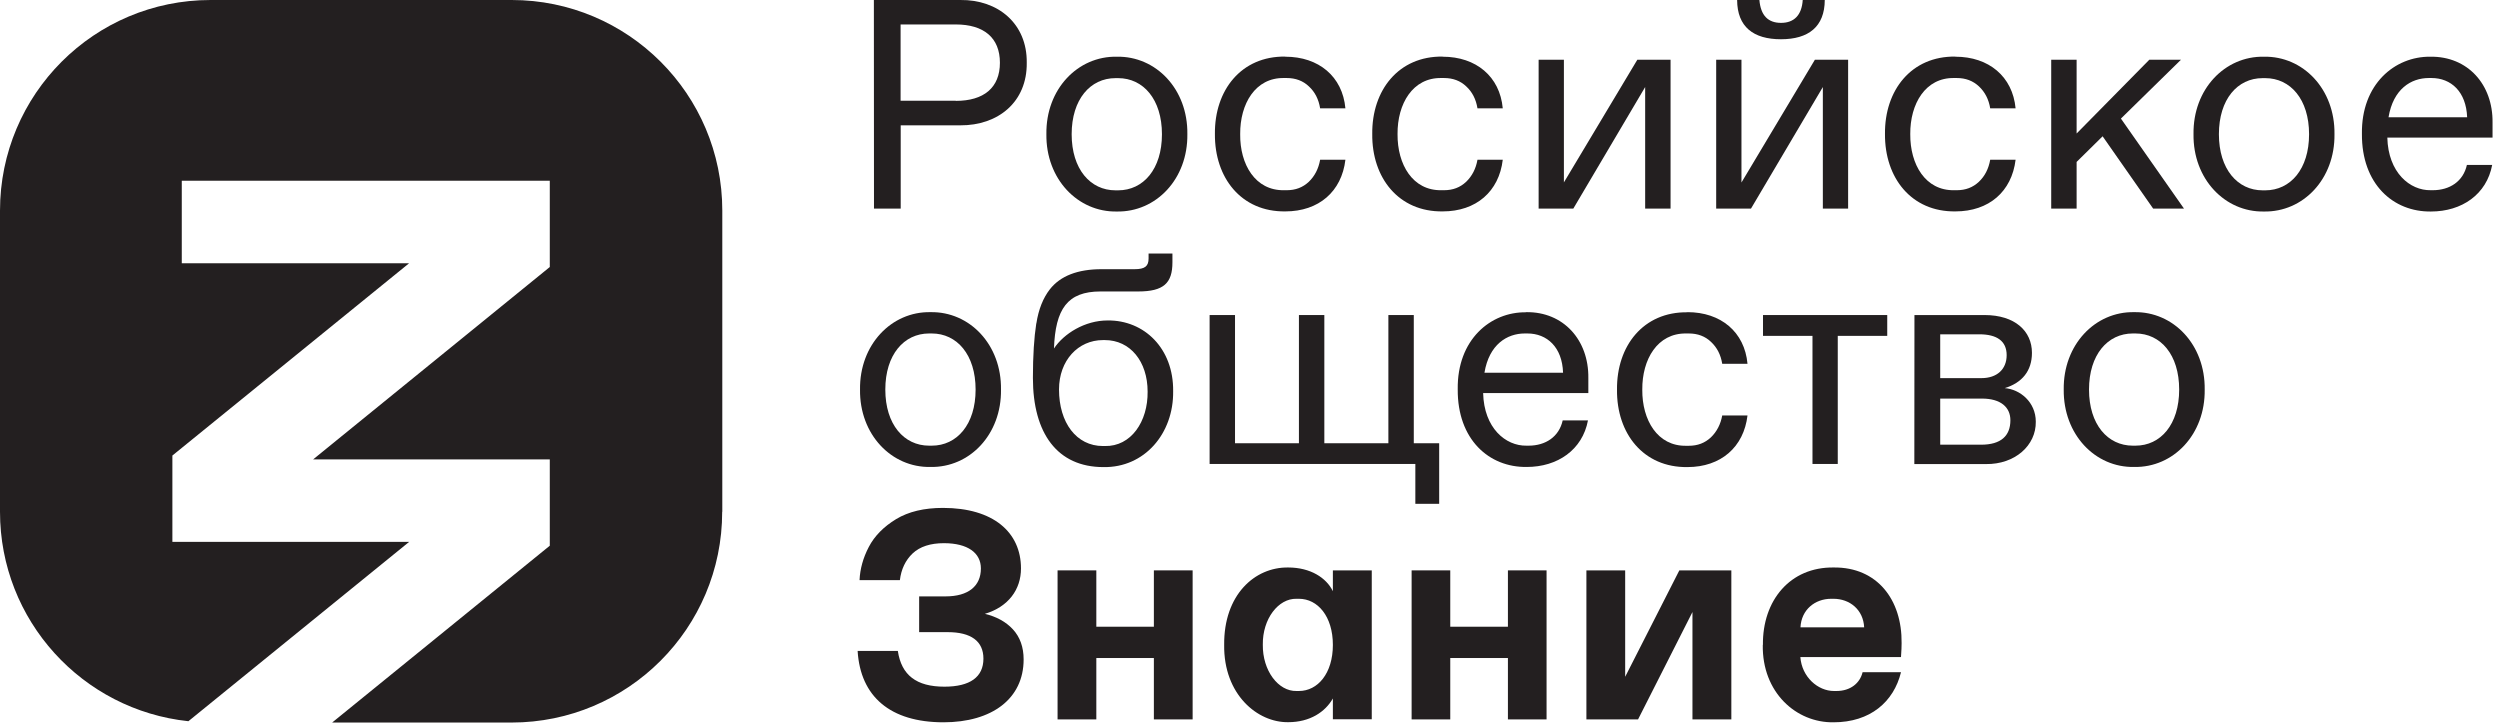 <?xml version="1.0" encoding="UTF-8"?> <svg xmlns="http://www.w3.org/2000/svg" width="173" height="50" viewBox="0 0 173 50" fill="none"><path d="M49.983 35.405V14.57C49.983 6.523 43.452 0 35.405 0H14.578C6.523 0 0 6.523 0 14.579V35.413C0 42.944 5.706 49.134 13.037 49.908L28.315 37.496H11.929V31.523L28.307 18.219H12.579V12.505H38.045V18.477L21.668 31.79H38.045V37.763L22.984 50H35.396C43.444 50 49.975 43.477 49.975 35.422" fill="#231F20"></path><path d="M60.472 0H66.453C69.069 -0.033 71.085 1.642 71.051 4.341C71.085 7.056 69.069 8.689 66.453 8.673H62.329V14.437H60.48M66.136 6.981C68.077 6.981 69.194 6.073 69.194 4.341C69.194 2.608 68.077 1.692 66.136 1.692H62.321V6.973H66.136V6.981Z" fill="#231F20"></path><path d="M77.283 3.924C79.999 3.874 82.207 6.173 82.165 9.281C82.207 12.388 79.999 14.687 77.283 14.637C74.584 14.687 72.368 12.388 72.41 9.281C72.368 6.165 74.584 3.874 77.283 3.924ZM77.375 13.171C79.116 13.171 80.407 11.705 80.407 9.289C80.407 6.873 79.116 5.407 77.375 5.407H77.192C75.45 5.407 74.159 6.873 74.159 9.289C74.159 11.705 75.45 13.171 77.192 13.171H77.375Z" fill="#231F20"></path><path d="M88.945 3.924C91.253 3.924 92.902 5.29 93.102 7.498H91.353C91.253 6.873 90.994 6.365 90.578 5.982C90.17 5.59 89.653 5.399 89.037 5.399H88.853C86.871 5.365 85.805 7.181 85.821 9.281C85.796 11.388 86.871 13.196 88.853 13.163H89.037C89.653 13.163 90.153 12.971 90.57 12.58C90.978 12.188 91.244 11.672 91.353 11.055H93.102C92.844 13.254 91.261 14.629 88.945 14.629C85.904 14.671 84.047 12.313 84.072 9.272C84.038 6.232 85.904 3.874 88.945 3.916" fill="#231F20"></path><path d="M99.834 3.924C102.141 3.924 103.791 5.29 103.991 7.498H102.241C102.141 6.873 101.883 6.365 101.467 5.982C101.058 5.59 100.542 5.399 99.925 5.399H99.742C97.76 5.365 96.693 7.181 96.71 9.281C96.693 11.388 97.76 13.196 99.742 13.163H99.925C100.542 13.163 101.042 12.971 101.458 12.58C101.866 12.188 102.133 11.672 102.241 11.055H103.991C103.732 13.254 102.15 14.629 99.834 14.629C96.793 14.671 94.927 12.313 94.96 9.272C94.927 6.232 96.793 3.874 99.834 3.916" fill="#231F20"></path><path d="M115.603 4.132V14.437H113.845V6.023L108.872 14.437H106.473V4.132H108.222V12.621L113.304 4.132" fill="#231F20"></path><path d="M127.89 4.132V14.437H126.141V6.023L121.167 14.437H118.76V4.132H120.509V12.629L125.591 4.132M121.75 0C121.842 1.083 122.359 1.583 123.25 1.583C124.141 1.583 124.683 1.058 124.749 0H126.274C126.266 1.85 125.149 2.716 123.242 2.716C121.334 2.716 120.218 1.858 120.209 0H121.742H121.75Z" fill="#231F20"></path><path d="M135.314 3.924C137.622 3.924 139.271 5.29 139.479 7.498H137.722C137.622 6.873 137.355 6.365 136.947 5.982C136.53 5.59 136.022 5.399 135.406 5.399H135.223C133.24 5.365 132.174 7.181 132.19 9.281C132.174 11.388 133.24 13.196 135.223 13.163H135.406C136.022 13.163 136.522 12.971 136.939 12.58C137.355 12.188 137.613 11.672 137.722 11.055H139.479C139.213 13.254 137.638 14.629 135.314 14.629C132.274 14.671 130.416 12.313 130.441 9.272C130.408 6.232 132.274 3.874 135.314 3.916" fill="#231F20"></path><path d="M145.501 9.431L143.702 11.205V14.437H141.944V4.132H143.702V9.239L148.734 4.132H150.925L146.768 8.206L151.133 14.437H149" fill="#231F20"></path><path d="M156.664 3.924C159.38 3.874 161.587 6.173 161.546 9.281C161.587 12.388 159.38 14.687 156.664 14.637C153.965 14.687 151.749 12.388 151.791 9.281C151.749 6.165 153.965 3.874 156.664 3.924ZM156.756 13.171C158.497 13.171 159.788 11.705 159.788 9.289C159.788 6.873 158.497 5.407 156.756 5.407H156.572C154.831 5.407 153.548 6.873 153.548 9.289C153.548 11.705 154.84 13.171 156.572 13.171H156.756Z" fill="#231F20"></path><path d="M168.185 3.924C170.768 3.891 172.517 5.848 172.484 8.481V9.522H165.203C165.261 11.946 166.769 13.188 168.202 13.162H168.352C169.526 13.162 170.459 12.546 170.709 11.413H172.459C172.076 13.454 170.359 14.637 168.219 14.637C165.611 14.67 163.42 12.738 163.445 9.264C163.395 5.823 165.719 3.899 168.177 3.924M170.726 8.114C170.659 6.34 169.61 5.399 168.26 5.399H168.077C166.844 5.399 165.611 6.157 165.286 8.114H170.726Z" fill="#231F20"></path><path d="M64.388 21.601C67.103 21.551 69.311 23.851 69.269 26.958C69.311 30.065 67.103 32.364 64.388 32.314C61.688 32.364 59.473 30.065 59.514 26.958C59.473 23.851 61.688 21.551 64.388 21.601ZM64.479 30.84C66.22 30.84 67.512 29.374 67.512 26.958C67.512 24.542 66.22 23.076 64.479 23.076H64.296C62.555 23.076 61.264 24.542 61.264 26.958C61.264 29.374 62.555 30.84 64.296 30.84H64.479Z" fill="#231F20"></path><path d="M71.718 22.376C71.868 21.402 72.185 20.619 72.651 20.019C73.376 19.094 74.576 18.628 76.233 18.628H78.516C79.232 18.628 79.482 18.419 79.482 17.886V17.545H81.132V18.153C81.132 19.594 80.523 20.169 78.766 20.169H76.158C73.859 20.169 73.034 21.385 72.934 24.117C73.618 23.084 75.075 22.176 76.641 22.176C79.182 22.143 81.215 24.117 81.182 27.066C81.223 30.007 79.191 32.373 76.358 32.323C73.176 32.323 71.477 29.999 71.477 26.15C71.477 24.609 71.56 23.351 71.71 22.385M76.458 30.865C78.266 30.907 79.441 29.174 79.415 27.1C79.415 25.009 78.208 23.534 76.458 23.534H76.325C74.609 23.534 73.284 24.942 73.284 26.95C73.284 29.249 74.484 30.865 76.325 30.865H76.458Z" fill="#231F20"></path><path d="M99.591 30.673V34.864H97.942V32.106H83.705V21.801H85.463V30.673H89.886V21.801H91.644V30.673H96.076V21.801H97.834V30.673" fill="#231F20"></path><path d="M105.615 21.601C108.189 21.568 109.947 23.526 109.913 26.158V27.2H102.633C102.691 29.624 104.19 30.865 105.632 30.84H105.781C106.956 30.84 107.889 30.223 108.139 29.09H109.888C109.505 31.131 107.781 32.314 105.648 32.314C103.041 32.348 100.85 30.415 100.875 26.941C100.825 23.501 103.149 21.576 105.607 21.61M108.164 25.792C108.106 24.017 107.048 23.076 105.698 23.076H105.515C104.29 23.076 103.049 23.834 102.724 25.792H108.164Z" fill="#231F20"></path><path d="M116.77 21.601C119.078 21.601 120.727 22.967 120.927 25.175H119.178C119.078 24.55 118.82 24.05 118.403 23.659C117.995 23.267 117.478 23.076 116.862 23.076H116.679C114.696 23.051 113.63 24.858 113.646 26.966C113.63 29.065 114.696 30.881 116.679 30.848H116.862C117.478 30.848 117.978 30.656 118.395 30.265C118.803 29.873 119.069 29.357 119.178 28.749H120.927C120.669 30.94 119.086 32.322 116.77 32.322C113.73 32.364 111.864 30.007 111.897 26.966C111.864 23.925 113.73 21.568 116.77 21.61" fill="#231F20"></path><path d="M130.597 23.242H127.173V32.106H125.424V23.242H122V21.801H130.597" fill="#231F20"></path><path d="M132.48 21.801H137.328C139.444 21.801 140.611 22.917 140.611 24.417C140.611 25.666 139.927 26.491 138.728 26.858C139.786 26.941 140.877 27.824 140.877 29.182C140.902 30.823 139.436 32.139 137.428 32.114H132.472M137.12 26.166C138.195 26.166 138.861 25.55 138.861 24.575C138.861 23.601 138.186 23.134 136.97 23.134H134.263V26.166H137.12ZM137.095 30.773C138.461 30.773 139.119 30.165 139.119 29.082C139.119 28.182 138.453 27.582 137.153 27.582H134.263V30.773H137.095Z" fill="#231F20"></path><path d="M147.684 21.601C150.399 21.551 152.607 23.851 152.565 26.958C152.607 30.065 150.399 32.364 147.684 32.314C144.984 32.364 142.777 30.065 142.81 26.958C142.768 23.851 144.984 21.551 147.684 21.601ZM147.775 30.84C149.516 30.84 150.799 29.374 150.799 26.958C150.799 24.542 149.516 23.076 147.775 23.076H147.592C145.851 23.076 144.56 24.542 144.56 26.958C144.56 29.374 145.851 30.84 147.592 30.84H147.775Z" fill="#231F20"></path><path d="M70.094 43.552C70.585 44.086 70.835 44.777 70.835 45.635C70.835 48.351 68.644 49.983 65.287 49.983C61.614 49.983 59.539 48.209 59.348 45.044H62.13C62.38 46.726 63.421 47.518 65.354 47.518C67.128 47.518 68.053 46.851 68.053 45.577C68.053 44.369 67.195 43.744 65.579 43.744H63.605V41.27H65.437C67.012 41.27 67.878 40.553 67.878 39.337C67.878 38.263 66.97 37.588 65.321 37.588C64.388 37.588 63.663 37.821 63.155 38.296C62.655 38.771 62.363 39.395 62.272 40.145H59.481C59.514 39.379 59.722 38.612 60.122 37.846C60.522 37.08 61.164 36.438 62.013 35.922C62.871 35.405 63.946 35.147 65.254 35.147C68.736 35.147 70.652 36.83 70.652 39.337C70.652 40.795 69.778 41.995 68.153 42.478C68.944 42.669 69.603 43.019 70.094 43.552Z" fill="#231F20"></path><path d="M73.184 39.47H75.866V43.369H79.848V39.47H82.53V49.783H79.848V45.535H75.866V49.783H73.184" fill="#231F20"></path><path d="M84.713 44.627C84.679 41.161 86.829 39.237 89.144 39.27C90.686 39.27 91.785 39.986 92.235 40.911V39.47H94.926V49.775H92.235V48.334C91.71 49.258 90.661 49.975 89.144 49.975C87.02 50.008 84.663 48.059 84.713 44.618M89.886 47.817C91.186 47.817 92.235 46.601 92.235 44.627C92.235 42.652 91.186 41.436 89.886 41.436H89.719C88.461 41.403 87.362 42.827 87.387 44.61C87.362 46.409 88.461 47.85 89.719 47.817H89.886Z" fill="#231F20"></path><path d="M97.684 39.47H100.358V43.369H104.348V39.47H107.022V49.783H104.348V45.535H100.358V49.783H97.684" fill="#231F20"></path><path d="M119.809 39.47V49.783H117.118V42.353L113.353 49.783H109.779V39.47H112.462V46.834L116.21 39.47" fill="#231F20"></path><path d="M121.994 44.627C121.96 41.545 123.876 39.229 126.892 39.27C129.899 39.237 131.624 41.495 131.591 44.502C131.591 44.702 131.582 45.027 131.549 45.468H124.585C124.685 46.843 125.792 47.817 126.909 47.817H127.084C128.05 47.817 128.708 47.276 128.891 46.518H131.549C131.049 48.567 129.416 49.983 126.884 49.983C124.301 50.025 121.927 47.917 121.985 44.627M129 43.411C128.941 42.194 128.008 41.436 126.875 41.436H126.717C125.593 41.436 124.651 42.194 124.593 43.411H129Z" fill="#231F20"></path></svg> 